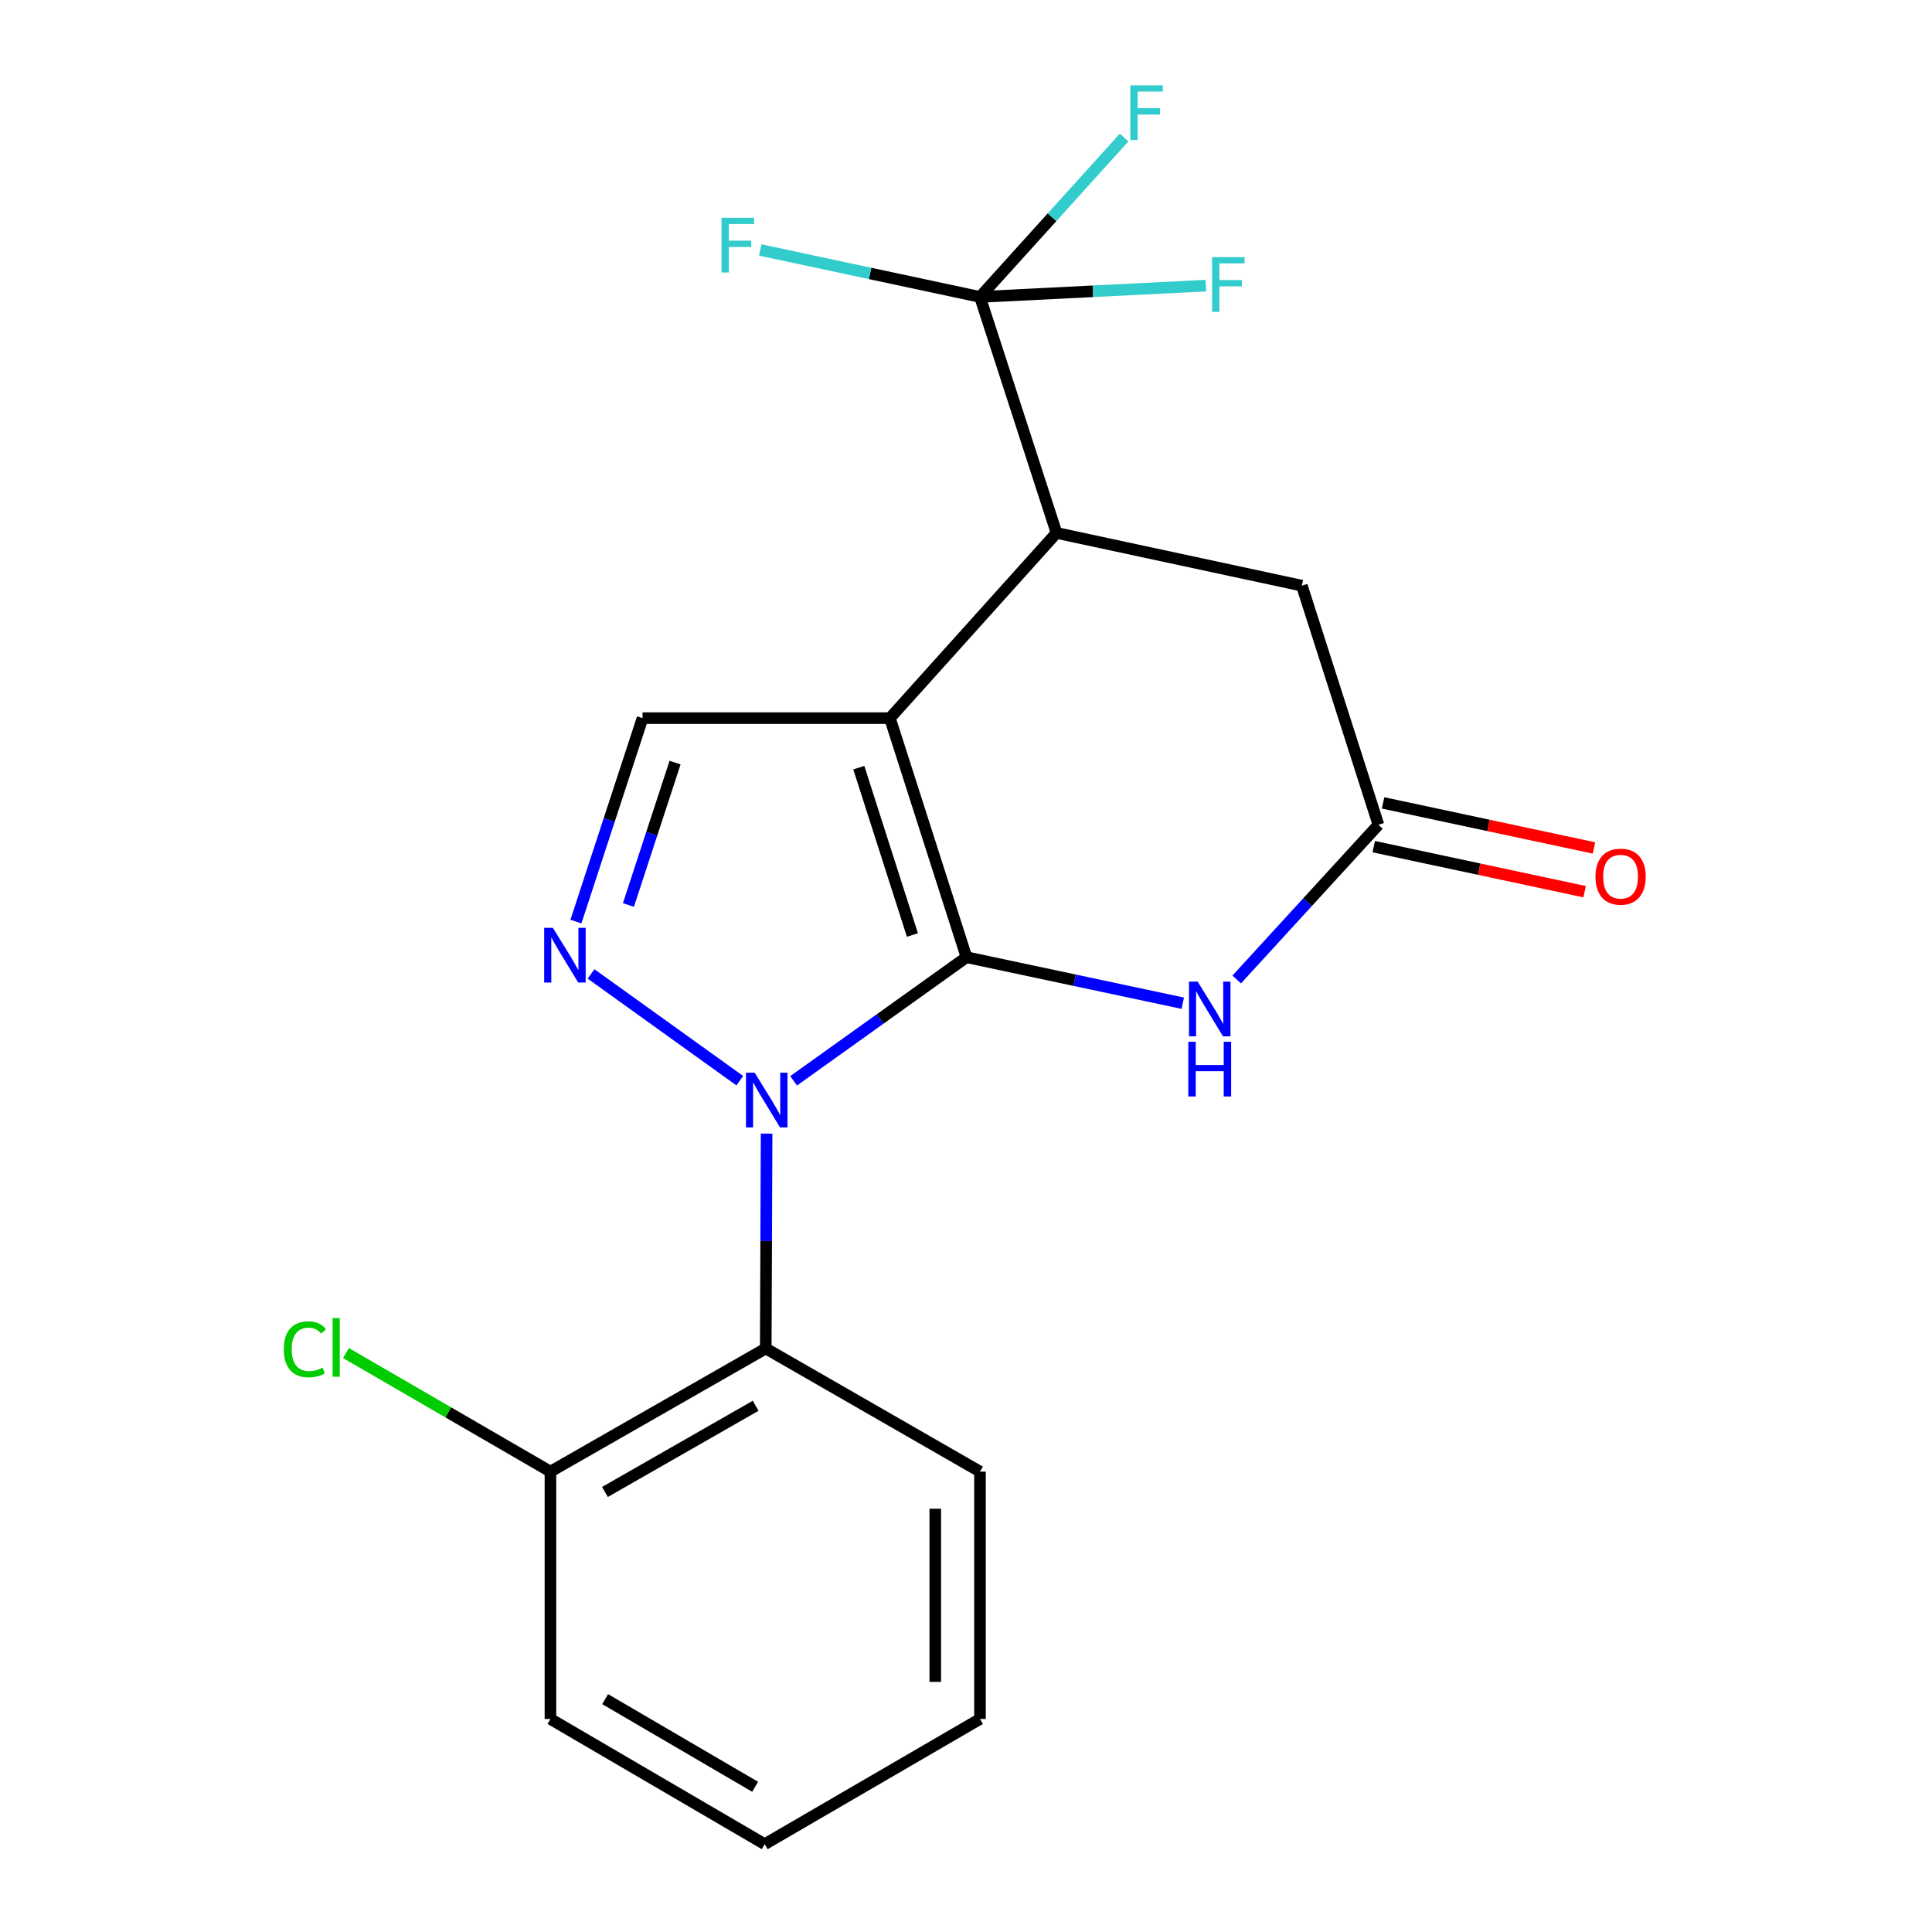 <?xml version='1.0' encoding='iso-8859-1'?>
<svg version='1.1' baseProfile='full'
              xmlns='http://www.w3.org/2000/svg'
                      xmlns:rdkit='http://www.rdkit.org/xml'
                      xmlns:xlink='http://www.w3.org/1999/xlink'
                  xml:space='preserve'
width='1000px' height='1000px' viewBox='0 0 1000 1000'>
<!-- END OF HEADER -->
<rect style='opacity:1.0;fill:#FFFFFF;stroke:none' width='1000' height='1000' x='0' y='0'> </rect>
<path class='bond-0' d='M 500.256,495.452 L 460.618,371.714' style='fill:none;fill-rule:evenodd;stroke:#000000;stroke-width:6px;stroke-linecap:butt;stroke-linejoin:miter;stroke-opacity:1' />
<path class='bond-0' d='M 472.264,483.953 L 444.517,397.337' style='fill:none;fill-rule:evenodd;stroke:#000000;stroke-width:6px;stroke-linecap:butt;stroke-linejoin:miter;stroke-opacity:1' />
<path class='bond-1' d='M 500.256,495.452 L 455.52,527.439' style='fill:none;fill-rule:evenodd;stroke:#000000;stroke-width:6px;stroke-linecap:butt;stroke-linejoin:miter;stroke-opacity:1' />
<path class='bond-1' d='M 455.52,527.439 L 410.783,559.427' style='fill:none;fill-rule:evenodd;stroke:#0000FF;stroke-width:6px;stroke-linecap:butt;stroke-linejoin:miter;stroke-opacity:1' />
<path class='bond-3' d='M 500.256,495.452 L 556.227,507.356' style='fill:none;fill-rule:evenodd;stroke:#000000;stroke-width:6px;stroke-linecap:butt;stroke-linejoin:miter;stroke-opacity:1' />
<path class='bond-3' d='M 556.227,507.356 L 612.197,519.26' style='fill:none;fill-rule:evenodd;stroke:#0000FF;stroke-width:6px;stroke-linecap:butt;stroke-linejoin:miter;stroke-opacity:1' />
<path class='bond-4' d='M 460.618,371.714 L 546.853,275.846' style='fill:none;fill-rule:evenodd;stroke:#000000;stroke-width:6px;stroke-linecap:butt;stroke-linejoin:miter;stroke-opacity:1' />
<path class='bond-5' d='M 460.618,371.714 L 332.585,371.714' style='fill:none;fill-rule:evenodd;stroke:#000000;stroke-width:6px;stroke-linecap:butt;stroke-linejoin:miter;stroke-opacity:1' />
<path class='bond-2' d='M 382.911,559.361 L 305.931,504.105' style='fill:none;fill-rule:evenodd;stroke:#0000FF;stroke-width:6px;stroke-linecap:butt;stroke-linejoin:miter;stroke-opacity:1' />
<path class='bond-7' d='M 396.796,586.753 L 396.573,642.358' style='fill:none;fill-rule:evenodd;stroke:#0000FF;stroke-width:6px;stroke-linecap:butt;stroke-linejoin:miter;stroke-opacity:1' />
<path class='bond-7' d='M 396.573,642.358 L 396.351,697.964' style='fill:none;fill-rule:evenodd;stroke:#000000;stroke-width:6px;stroke-linecap:butt;stroke-linejoin:miter;stroke-opacity:1' />
<path class='bond-20' d='M 298.101,477.01 L 315.343,424.362' style='fill:none;fill-rule:evenodd;stroke:#0000FF;stroke-width:6px;stroke-linecap:butt;stroke-linejoin:miter;stroke-opacity:1' />
<path class='bond-20' d='M 315.343,424.362 L 332.585,371.714' style='fill:none;fill-rule:evenodd;stroke:#000000;stroke-width:6px;stroke-linecap:butt;stroke-linejoin:miter;stroke-opacity:1' />
<path class='bond-20' d='M 325.274,468.42 L 337.343,431.567' style='fill:none;fill-rule:evenodd;stroke:#0000FF;stroke-width:6px;stroke-linecap:butt;stroke-linejoin:miter;stroke-opacity:1' />
<path class='bond-20' d='M 337.343,431.567 L 349.413,394.713' style='fill:none;fill-rule:evenodd;stroke:#000000;stroke-width:6px;stroke-linecap:butt;stroke-linejoin:miter;stroke-opacity:1' />
<path class='bond-8' d='M 640.127,506.975 L 676.798,466.938' style='fill:none;fill-rule:evenodd;stroke:#0000FF;stroke-width:6px;stroke-linecap:butt;stroke-linejoin:miter;stroke-opacity:1' />
<path class='bond-8' d='M 676.798,466.938 L 713.47,426.901' style='fill:none;fill-rule:evenodd;stroke:#000000;stroke-width:6px;stroke-linecap:butt;stroke-linejoin:miter;stroke-opacity:1' />
<path class='bond-6' d='M 546.853,275.846 L 507.24,153.691' style='fill:none;fill-rule:evenodd;stroke:#000000;stroke-width:6px;stroke-linecap:butt;stroke-linejoin:miter;stroke-opacity:1' />
<path class='bond-21' d='M 546.853,275.846 L 673.831,303.138' style='fill:none;fill-rule:evenodd;stroke:#000000;stroke-width:6px;stroke-linecap:butt;stroke-linejoin:miter;stroke-opacity:1' />
<path class='bond-12' d='M 507.24,153.691 L 544.54,112.441' style='fill:none;fill-rule:evenodd;stroke:#000000;stroke-width:6px;stroke-linecap:butt;stroke-linejoin:miter;stroke-opacity:1' />
<path class='bond-12' d='M 544.54,112.441 L 581.84,71.191' style='fill:none;fill-rule:evenodd;stroke:#33CCCC;stroke-width:6px;stroke-linecap:butt;stroke-linejoin:miter;stroke-opacity:1' />
<path class='bond-13' d='M 507.24,153.691 L 450.367,141.532' style='fill:none;fill-rule:evenodd;stroke:#000000;stroke-width:6px;stroke-linecap:butt;stroke-linejoin:miter;stroke-opacity:1' />
<path class='bond-13' d='M 450.367,141.532 L 393.494,129.373' style='fill:none;fill-rule:evenodd;stroke:#33CCCC;stroke-width:6px;stroke-linecap:butt;stroke-linejoin:miter;stroke-opacity:1' />
<path class='bond-14' d='M 507.24,153.691 L 565.695,150.766' style='fill:none;fill-rule:evenodd;stroke:#000000;stroke-width:6px;stroke-linecap:butt;stroke-linejoin:miter;stroke-opacity:1' />
<path class='bond-14' d='M 565.695,150.766 L 624.15,147.842' style='fill:none;fill-rule:evenodd;stroke:#33CCCC;stroke-width:6px;stroke-linecap:butt;stroke-linejoin:miter;stroke-opacity:1' />
<path class='bond-10' d='M 396.351,697.964 L 284.908,761.704' style='fill:none;fill-rule:evenodd;stroke:#000000;stroke-width:6px;stroke-linecap:butt;stroke-linejoin:miter;stroke-opacity:1' />
<path class='bond-10' d='M 391.128,727.621 L 313.118,772.239' style='fill:none;fill-rule:evenodd;stroke:#000000;stroke-width:6px;stroke-linecap:butt;stroke-linejoin:miter;stroke-opacity:1' />
<path class='bond-16' d='M 396.351,697.964 L 507.24,761.704' style='fill:none;fill-rule:evenodd;stroke:#000000;stroke-width:6px;stroke-linecap:butt;stroke-linejoin:miter;stroke-opacity:1' />
<path class='bond-9' d='M 713.47,426.901 L 673.831,303.138' style='fill:none;fill-rule:evenodd;stroke:#000000;stroke-width:6px;stroke-linecap:butt;stroke-linejoin:miter;stroke-opacity:1' />
<path class='bond-11' d='M 711.051,438.221 L 765.622,449.879' style='fill:none;fill-rule:evenodd;stroke:#000000;stroke-width:6px;stroke-linecap:butt;stroke-linejoin:miter;stroke-opacity:1' />
<path class='bond-11' d='M 765.622,449.879 L 820.192,461.536' style='fill:none;fill-rule:evenodd;stroke:#FF0000;stroke-width:6px;stroke-linecap:butt;stroke-linejoin:miter;stroke-opacity:1' />
<path class='bond-11' d='M 715.888,415.582 L 770.458,427.239' style='fill:none;fill-rule:evenodd;stroke:#000000;stroke-width:6px;stroke-linecap:butt;stroke-linejoin:miter;stroke-opacity:1' />
<path class='bond-11' d='M 770.458,427.239 L 825.029,438.897' style='fill:none;fill-rule:evenodd;stroke:#FF0000;stroke-width:6px;stroke-linecap:butt;stroke-linejoin:miter;stroke-opacity:1' />
<path class='bond-15' d='M 284.908,761.704 L 231.986,731.02' style='fill:none;fill-rule:evenodd;stroke:#000000;stroke-width:6px;stroke-linecap:butt;stroke-linejoin:miter;stroke-opacity:1' />
<path class='bond-15' d='M 231.986,731.02 L 179.063,700.336' style='fill:none;fill-rule:evenodd;stroke:#00CC00;stroke-width:6px;stroke-linecap:butt;stroke-linejoin:miter;stroke-opacity:1' />
<path class='bond-17' d='M 284.908,761.704 L 284.908,889.738' style='fill:none;fill-rule:evenodd;stroke:#000000;stroke-width:6px;stroke-linecap:butt;stroke-linejoin:miter;stroke-opacity:1' />
<path class='bond-18' d='M 507.24,761.704 L 507.24,889.738' style='fill:none;fill-rule:evenodd;stroke:#000000;stroke-width:6px;stroke-linecap:butt;stroke-linejoin:miter;stroke-opacity:1' />
<path class='bond-18' d='M 484.09,780.909 L 484.09,870.533' style='fill:none;fill-rule:evenodd;stroke:#000000;stroke-width:6px;stroke-linecap:butt;stroke-linejoin:miter;stroke-opacity:1' />
<path class='bond-22' d='M 284.908,889.738 L 395.81,954.545' style='fill:none;fill-rule:evenodd;stroke:#000000;stroke-width:6px;stroke-linecap:butt;stroke-linejoin:miter;stroke-opacity:1' />
<path class='bond-22' d='M 313.224,879.471 L 390.855,924.837' style='fill:none;fill-rule:evenodd;stroke:#000000;stroke-width:6px;stroke-linecap:butt;stroke-linejoin:miter;stroke-opacity:1' />
<path class='bond-19' d='M 507.24,889.738 L 395.81,954.545' style='fill:none;fill-rule:evenodd;stroke:#000000;stroke-width:6px;stroke-linecap:butt;stroke-linejoin:miter;stroke-opacity:1' />
<path  class='atom-2' d='M 390.605 555.218
L 399.885 570.218
Q 400.805 571.698, 402.285 574.378
Q 403.765 577.058, 403.845 577.218
L 403.845 555.218
L 407.605 555.218
L 407.605 583.538
L 403.725 583.538
L 393.765 567.138
Q 392.605 565.218, 391.365 563.018
Q 390.165 560.818, 389.805 560.138
L 389.805 583.538
L 386.125 583.538
L 386.125 555.218
L 390.605 555.218
' fill='#0000FF'/>
<path  class='atom-3' d='M 286.146 480.237
L 295.426 495.237
Q 296.346 496.717, 297.826 499.397
Q 299.306 502.077, 299.386 502.237
L 299.386 480.237
L 303.146 480.237
L 303.146 508.557
L 299.266 508.557
L 289.306 492.157
Q 288.146 490.237, 286.906 488.037
Q 285.706 485.837, 285.346 485.157
L 285.346 508.557
L 281.666 508.557
L 281.666 480.237
L 286.146 480.237
' fill='#0000FF'/>
<path  class='atom-4' d='M 619.895 508.069
L 629.175 523.069
Q 630.095 524.549, 631.575 527.229
Q 633.055 529.909, 633.135 530.069
L 633.135 508.069
L 636.895 508.069
L 636.895 536.389
L 633.015 536.389
L 623.055 519.989
Q 621.895 518.069, 620.655 515.869
Q 619.455 513.669, 619.095 512.989
L 619.095 536.389
L 615.415 536.389
L 615.415 508.069
L 619.895 508.069
' fill='#0000FF'/>
<path  class='atom-4' d='M 615.075 539.221
L 618.915 539.221
L 618.915 551.261
L 633.395 551.261
L 633.395 539.221
L 637.235 539.221
L 637.235 567.541
L 633.395 567.541
L 633.395 554.461
L 618.915 554.461
L 618.915 567.541
L 615.075 567.541
L 615.075 539.221
' fill='#0000FF'/>
<path  class='atom-12' d='M 825.815 453.758
Q 825.815 446.958, 829.175 443.158
Q 832.535 439.358, 838.815 439.358
Q 845.095 439.358, 848.455 443.158
Q 851.815 446.958, 851.815 453.758
Q 851.815 460.638, 848.415 464.558
Q 845.015 468.438, 838.815 468.438
Q 832.575 468.438, 829.175 464.558
Q 825.815 460.678, 825.815 453.758
M 838.815 465.238
Q 843.135 465.238, 845.455 462.358
Q 847.815 459.438, 847.815 453.758
Q 847.815 448.198, 845.455 445.398
Q 843.135 442.558, 838.815 442.558
Q 834.495 442.558, 832.135 445.358
Q 829.815 448.158, 829.815 453.758
Q 829.815 459.478, 832.135 462.358
Q 834.495 465.238, 838.815 465.238
' fill='#FF0000'/>
<path  class='atom-13' d='M 585.054 44.165
L 601.894 44.165
L 601.894 47.405
L 588.854 47.405
L 588.854 56.005
L 600.454 56.005
L 600.454 59.285
L 588.854 59.285
L 588.854 72.485
L 585.054 72.485
L 585.054 44.165
' fill='#33CCCC'/>
<path  class='atom-14' d='M 373.449 112.728
L 390.289 112.728
L 390.289 115.968
L 377.249 115.968
L 377.249 124.568
L 388.849 124.568
L 388.849 127.848
L 377.249 127.848
L 377.249 141.048
L 373.449 141.048
L 373.449 112.728
' fill='#33CCCC'/>
<path  class='atom-15' d='M 627.368 133.1
L 644.208 133.1
L 644.208 136.34
L 631.168 136.34
L 631.168 144.94
L 642.768 144.94
L 642.768 148.22
L 631.168 148.22
L 631.168 161.42
L 627.368 161.42
L 627.368 133.1
' fill='#33CCCC'/>
<path  class='atom-16' d='M 146.899 698.391
Q 146.899 691.351, 150.179 687.671
Q 153.499 683.951, 159.779 683.951
Q 165.619 683.951, 168.739 688.071
L 166.099 690.231
Q 163.819 687.231, 159.779 687.231
Q 155.499 687.231, 153.219 690.111
Q 150.979 692.951, 150.979 698.391
Q 150.979 703.991, 153.299 706.871
Q 155.659 709.751, 160.219 709.751
Q 163.339 709.751, 166.979 707.871
L 168.099 710.871
Q 166.619 711.831, 164.379 712.391
Q 162.139 712.951, 159.659 712.951
Q 153.499 712.951, 150.179 709.191
Q 146.899 705.431, 146.899 698.391
' fill='#00CC00'/>
<path  class='atom-16' d='M 172.179 682.231
L 175.859 682.231
L 175.859 712.591
L 172.179 712.591
L 172.179 682.231
' fill='#00CC00'/>
</svg>
